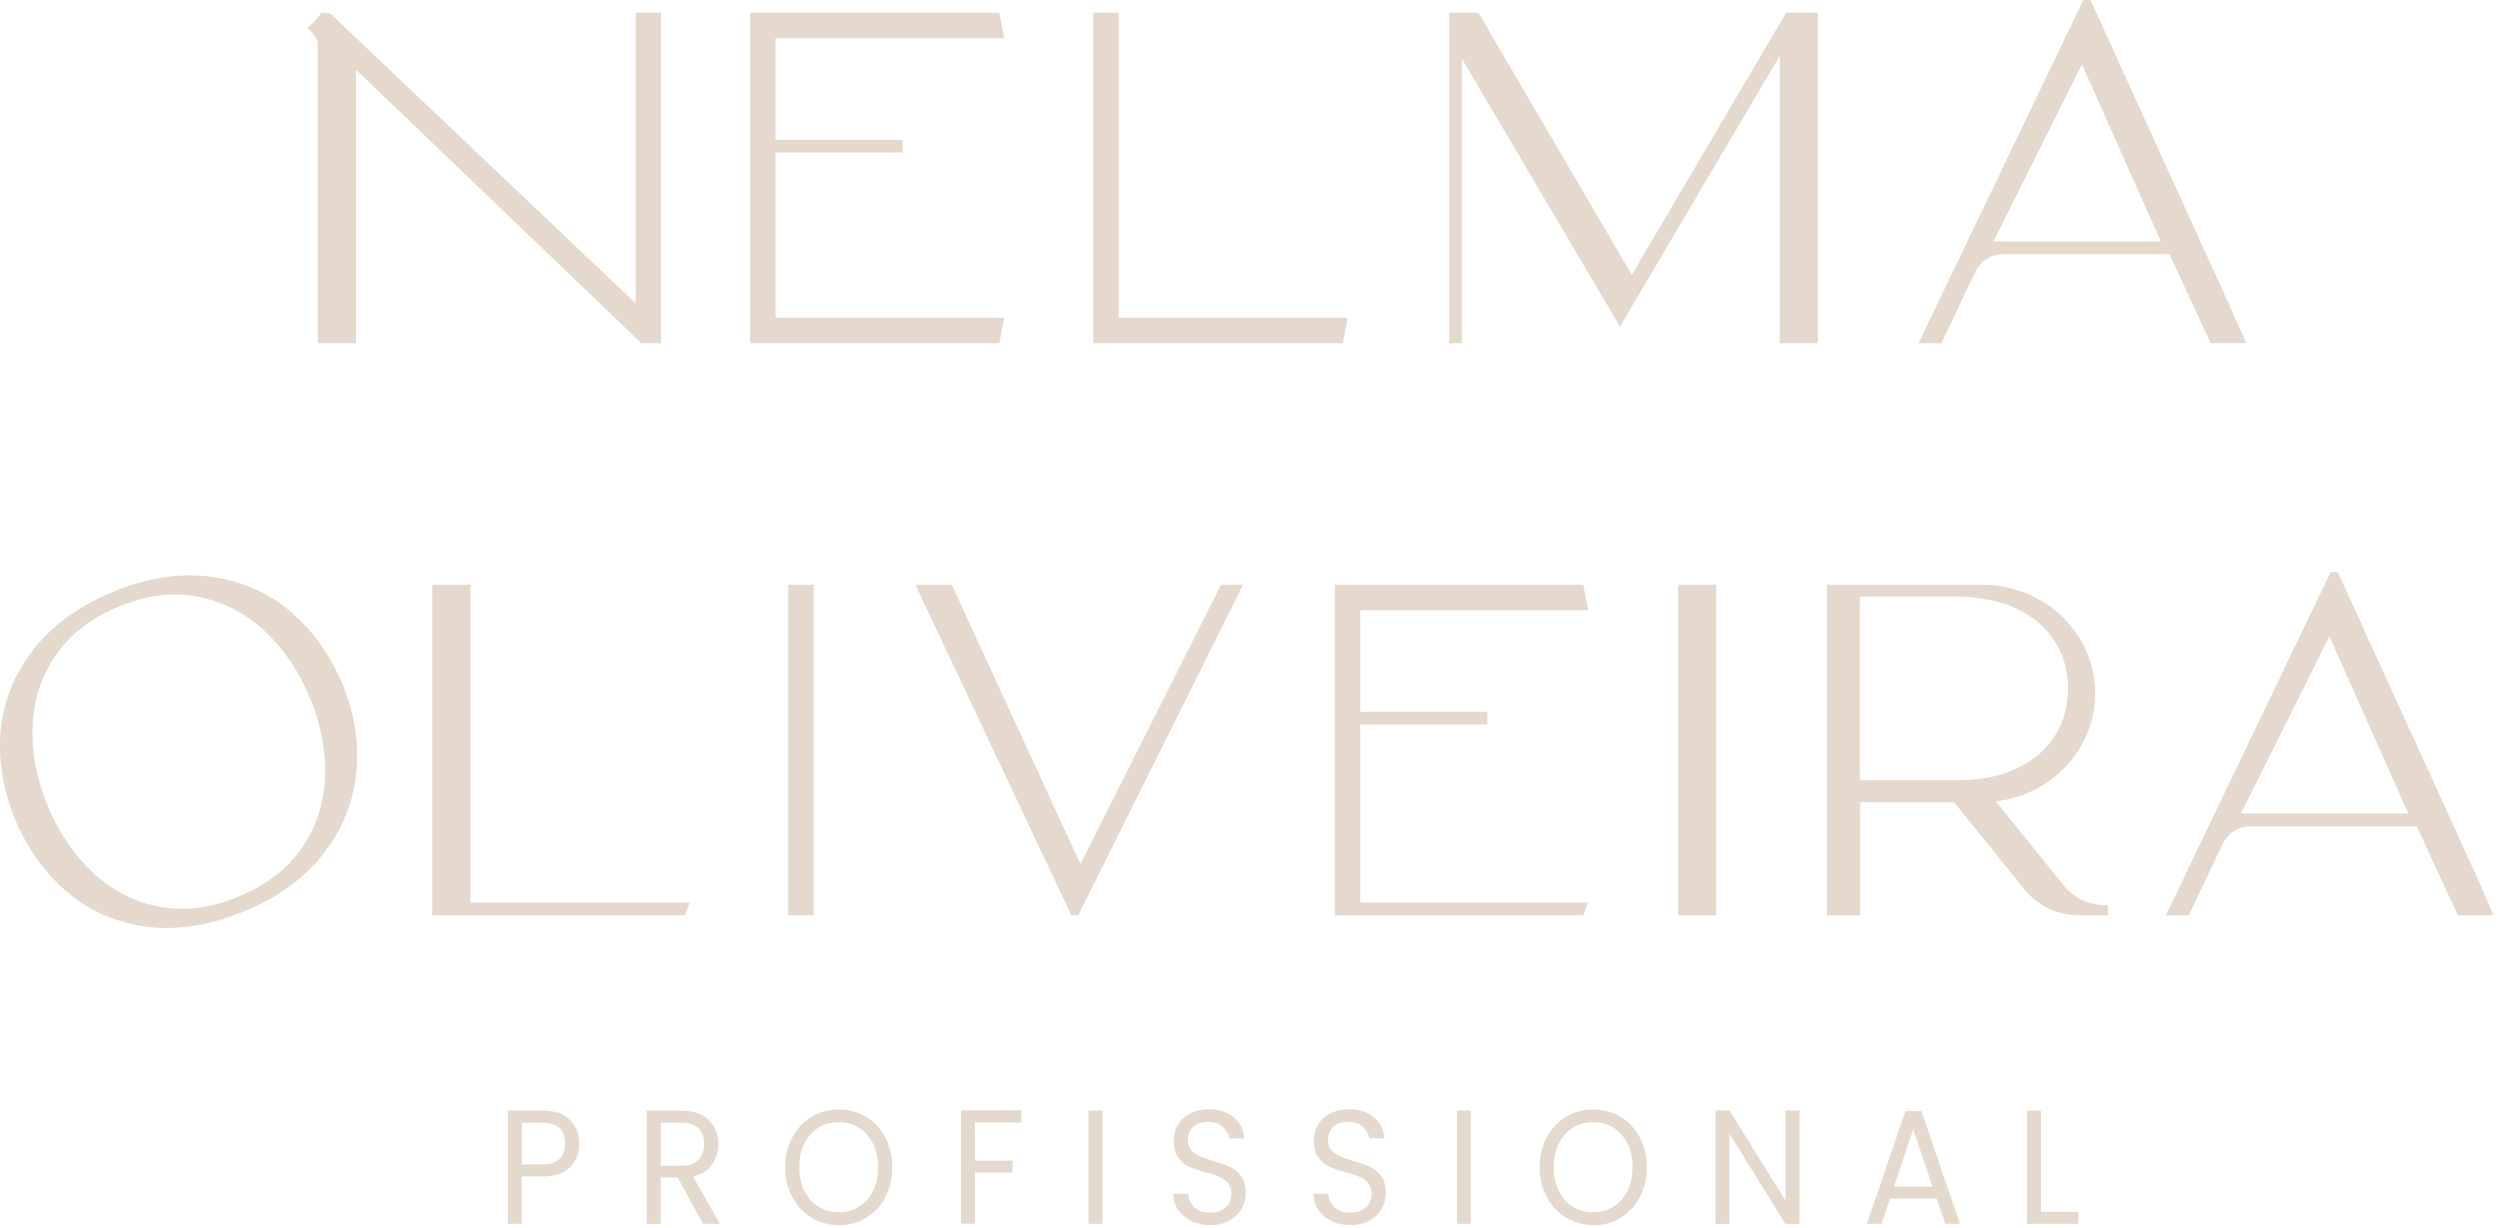 <svg width="167" height="82" viewBox="0 0 167 82" fill="none" xmlns="http://www.w3.org/2000/svg">
<path d="M38.084 77.97C37.675 78.39 37.065 78.59 36.224 78.59H34.855V81.75H33.925V74.18H36.224C37.035 74.18 37.645 74.39 38.065 74.8C38.484 75.21 38.694 75.75 38.694 76.4C38.694 77.03 38.495 77.55 38.084 77.97ZM37.374 77.42C37.624 77.18 37.745 76.84 37.745 76.4C37.745 75.47 37.245 75 36.234 75H34.864V77.78H36.234C36.745 77.78 37.124 77.66 37.374 77.42Z" fill="#E4D9CC"/>
<path d="M46.965 81.76L45.264 78.66H44.135V81.76H43.205V74.19H45.505C46.044 74.19 46.495 74.29 46.874 74.48C47.245 74.68 47.525 74.94 47.705 75.27C47.885 75.6 47.984 75.98 47.984 76.41C47.984 76.93 47.844 77.39 47.565 77.79C47.285 78.19 46.855 78.45 46.294 78.58L48.084 81.75H46.965V81.76ZM44.145 77.87H45.514C46.014 77.87 46.395 77.74 46.654 77.47C46.904 77.21 47.035 76.85 47.035 76.41C47.035 75.96 46.914 75.61 46.664 75.37C46.414 75.13 46.025 75 45.514 75H44.145V77.87Z" fill="#E4D9CC"/>
<path d="M54.215 81.34C53.664 81.01 53.234 80.55 52.925 79.96C52.605 79.37 52.444 78.71 52.444 77.97C52.444 77.23 52.605 76.57 52.925 75.98C53.245 75.39 53.675 74.93 54.215 74.6C54.764 74.27 55.364 74.11 56.025 74.11C56.694 74.11 57.304 74.28 57.844 74.6C58.395 74.93 58.825 75.39 59.135 75.98C59.444 76.57 59.605 77.23 59.605 77.98C59.605 78.73 59.444 79.39 59.135 79.98C58.825 80.57 58.395 81.02 57.844 81.36C57.294 81.69 56.694 81.85 56.025 81.85C55.364 81.83 54.764 81.67 54.215 81.34ZM57.374 80.61C57.775 80.36 58.084 80.01 58.315 79.56C58.544 79.11 58.654 78.57 58.654 77.97C58.654 77.36 58.544 76.83 58.315 76.38C58.084 75.93 57.775 75.58 57.374 75.33C56.974 75.08 56.525 74.96 56.025 74.96C55.525 74.96 55.065 75.08 54.675 75.33C54.275 75.58 53.965 75.93 53.734 76.38C53.505 76.83 53.395 77.36 53.395 77.97C53.395 78.57 53.505 79.1 53.734 79.56C53.965 80.02 54.275 80.37 54.675 80.61C55.075 80.86 55.525 80.98 56.025 80.98C56.525 80.98 56.974 80.85 57.374 80.61Z" fill="#E4D9CC"/>
<path d="M68.225 74.98H65.124V77.53H67.644V78.33H65.124V81.74H64.195V74.17H68.225V74.98Z" fill="#E4D9CC"/>
<path d="M73.644 74.18V81.75H72.715V74.18H73.644Z" fill="#E4D9CC"/>
<path d="M79.585 81.57C79.215 81.39 78.924 81.15 78.704 80.83C78.495 80.51 78.385 80.15 78.374 79.74H79.365C79.394 80.1 79.534 80.39 79.775 80.64C80.014 80.88 80.374 81 80.835 81C81.275 81 81.624 80.88 81.885 80.65C82.144 80.41 82.264 80.11 82.264 79.74C82.264 79.45 82.184 79.22 82.034 79.03C81.885 78.85 81.695 78.71 81.475 78.62C81.245 78.53 80.945 78.42 80.564 78.32C80.094 78.19 79.715 78.06 79.434 77.93C79.154 77.8 78.904 77.6 78.704 77.32C78.504 77.04 78.404 76.67 78.404 76.2C78.404 75.79 78.504 75.42 78.704 75.1C78.904 74.78 79.184 74.53 79.534 74.36C79.894 74.19 80.305 74.1 80.764 74.1C81.434 74.1 81.984 74.28 82.404 74.63C82.835 74.99 83.075 75.46 83.124 76.04H82.105C82.075 75.75 81.924 75.5 81.674 75.27C81.424 75.05 81.085 74.94 80.674 74.94C80.284 74.94 79.965 75.05 79.725 75.26C79.484 75.47 79.355 75.77 79.355 76.16C79.355 76.44 79.424 76.66 79.575 76.83C79.725 77 79.904 77.14 80.115 77.23C80.325 77.32 80.635 77.42 81.025 77.54C81.495 77.68 81.874 77.81 82.165 77.95C82.454 78.09 82.695 78.29 82.904 78.57C83.115 78.85 83.215 79.23 83.215 79.71C83.215 80.08 83.124 80.43 82.934 80.75C82.754 81.08 82.475 81.34 82.115 81.54C81.754 81.74 81.325 81.84 80.835 81.84C80.374 81.83 79.954 81.75 79.585 81.57Z" fill="#E4D9CC"/>
<path d="M88.945 81.57C88.575 81.39 88.284 81.15 88.064 80.83C87.855 80.51 87.745 80.15 87.734 79.74H88.725C88.754 80.1 88.894 80.39 89.135 80.64C89.374 80.88 89.734 81 90.195 81C90.635 81 90.984 80.88 91.245 80.65C91.504 80.41 91.624 80.11 91.624 79.74C91.624 79.45 91.544 79.22 91.394 79.03C91.245 78.85 91.055 78.71 90.835 78.62C90.605 78.53 90.305 78.42 89.924 78.32C89.454 78.19 89.075 78.06 88.794 77.93C88.514 77.8 88.264 77.6 88.064 77.32C87.865 77.04 87.764 76.67 87.764 76.2C87.764 75.79 87.865 75.42 88.064 75.1C88.264 74.78 88.544 74.53 88.894 74.36C89.254 74.19 89.665 74.1 90.124 74.1C90.794 74.1 91.344 74.28 91.764 74.63C92.195 74.99 92.434 75.46 92.484 76.04H91.465C91.434 75.75 91.284 75.5 91.034 75.27C90.784 75.05 90.445 74.94 90.034 74.94C89.644 74.94 89.325 75.05 89.085 75.26C88.844 75.47 88.715 75.77 88.715 76.16C88.715 76.44 88.784 76.66 88.934 76.83C89.085 77 89.264 77.14 89.475 77.23C89.684 77.32 89.995 77.42 90.385 77.54C90.855 77.68 91.234 77.81 91.525 77.95C91.814 78.09 92.055 78.29 92.264 78.57C92.475 78.85 92.575 79.23 92.575 79.71C92.575 80.08 92.484 80.43 92.294 80.75C92.115 81.08 91.835 81.34 91.475 81.54C91.115 81.74 90.684 81.84 90.195 81.84C89.745 81.83 89.314 81.75 88.945 81.57Z" fill="#E4D9CC"/>
<path d="M98.254 74.18V81.75H97.325V74.18H98.254Z" fill="#E4D9CC"/>
<path d="M104.614 81.34C104.064 81.01 103.634 80.55 103.324 79.96C103.004 79.37 102.844 78.71 102.844 77.97C102.844 77.23 103.004 76.57 103.324 75.98C103.644 75.39 104.074 74.93 104.614 74.6C105.164 74.27 105.764 74.11 106.424 74.11C107.094 74.11 107.704 74.28 108.244 74.6C108.794 74.93 109.224 75.39 109.534 75.98C109.844 76.57 110.004 77.23 110.004 77.98C110.004 78.73 109.844 79.39 109.534 79.98C109.224 80.57 108.794 81.02 108.244 81.36C107.694 81.69 107.094 81.85 106.424 81.85C105.764 81.83 105.164 81.67 104.614 81.34ZM107.774 80.61C108.174 80.36 108.484 80.01 108.714 79.56C108.944 79.11 109.054 78.57 109.054 77.97C109.054 77.36 108.944 76.83 108.714 76.38C108.484 75.93 108.174 75.58 107.774 75.33C107.374 75.08 106.924 74.96 106.424 74.96C105.924 74.96 105.464 75.08 105.074 75.33C104.674 75.58 104.364 75.93 104.134 76.38C103.904 76.83 103.794 77.36 103.794 77.97C103.794 78.57 103.904 79.1 104.134 79.56C104.364 80.02 104.674 80.37 105.074 80.61C105.474 80.86 105.924 80.98 106.424 80.98C106.924 80.98 107.374 80.85 107.774 80.61Z" fill="#E4D9CC"/>
<path d="M120.204 81.76H119.274L115.524 75.73V81.76H114.594V74.18H115.524L119.274 80.2V74.18H120.204V81.76Z" fill="#E4D9CC"/>
<path d="M129.364 80.07H126.254L125.684 81.75H124.704L127.284 74.22H128.354L130.924 81.75H129.944L129.364 80.07ZM129.094 79.27L127.804 75.44L126.514 79.27H129.094Z" fill="#E4D9CC"/>
<path d="M136.334 80.95H138.834V81.75H135.404V74.18H136.334V80.95Z" fill="#E4D9CC"/>
<path d="M67.085 2.55L66.754 0.85H50.105V22.93H66.754L67.085 21.23H51.804V10.19H60.294V9.34H51.804V2.55H67.085Z" fill="#E4D9CC"/>
<path d="M74.725 0.85H73.034V22.93H89.695L90.025 21.23H74.725V0.85Z" fill="#E4D9CC"/>
<path d="M109.004 18.36L99.064 1.37L98.764 0.85H96.805V22.93H97.654V3.92L108.214 21.82L118.884 3.73V22.93H121.434V0.85H119.314L109.004 18.36Z" fill="#E4D9CC"/>
<path d="M133.164 16.13L139.074 4.3L144.344 16.13H133.164ZM149.014 20.61L148.844 20.66L149.004 20.56L139.644 0H139.164L128.154 22.93H129.684L131.954 18.15C132.304 17.44 132.994 16.98 133.764 16.98H144.924L147.664 22.92H150.054L149.014 20.61Z" fill="#E4D9CC"/>
<path d="M42.465 0.85V20.27L22.064 0.9L22.084 0.98C22.055 0.95 22.044 0.91 22.015 0.88L21.474 0.85C21.195 1.23 20.884 1.57 20.524 1.86C20.564 1.9 20.605 1.92 20.645 1.96C20.904 2.22 21.224 2.62 21.224 2.91V22.93H23.774V4.65L42.815 22.9V22.93H44.154V0.85H42.465Z" fill="#E4D9CC"/>
<path d="M20.204 56.59C19.255 57.99 17.845 59.09 15.995 59.87C14.155 60.64 12.374 60.88 10.704 60.58C9.044 60.27 7.544 59.52 6.274 58.35C4.994 57.17 3.964 55.68 3.214 53.9C2.464 52.11 2.114 50.31 2.174 48.57C2.234 46.84 2.734 45.25 3.684 43.83C4.624 42.42 6.044 41.31 7.884 40.54C9.734 39.77 11.514 39.53 13.175 39.85C14.845 40.17 16.334 40.92 17.614 42.09C18.904 43.27 19.934 44.77 20.684 46.57C21.434 48.35 21.774 50.13 21.715 51.87C21.654 53.6 21.145 55.19 20.204 56.59ZM19.355 40.81C17.855 39.55 16.055 38.78 14.005 38.52C11.964 38.26 9.764 38.61 7.474 39.57C5.184 40.53 3.394 41.85 2.144 43.5C0.904 45.14 0.194 46.97 0.034 48.92C-0.116 50.87 0.224 52.85 1.044 54.81C1.864 56.75 3.034 58.37 4.534 59.63C6.034 60.89 7.834 61.66 9.874 61.91C11.915 62.16 14.104 61.8 16.404 60.84C18.654 59.89 20.424 58.58 21.674 56.94C22.915 55.3 23.634 53.47 23.814 51.51C23.985 49.55 23.665 47.59 22.864 45.66C22.035 43.7 20.855 42.07 19.355 40.81Z" fill="#E4D9CC"/>
<path d="M31.424 39.06H28.875V61.14H45.755L46.075 60.29H31.424V39.06Z" fill="#E4D9CC"/>
<path d="M54.355 39.06H52.654V61.14H54.355V39.06Z" fill="#E4D9CC"/>
<path d="M72.174 57.72L63.575 39.06H61.145L71.504 61.01L71.555 61.14H72.025L83.044 39.06H81.564L72.174 57.72Z" fill="#E4D9CC"/>
<path d="M106.094 40.76L105.764 39.06H89.165V61.14H105.764L106.094 60.29H90.865V48.4H99.355V47.55H90.865V40.76H106.094Z" fill="#E4D9CC"/>
<path d="M114.644 39.06H112.094V61.14H114.644V39.06Z" fill="#E4D9CC"/>
<path d="M164.114 58.28L164.084 58.22L163.964 58.29L164.114 58.28Z" fill="#E4D9CC"/>
<path d="M138.134 46.19L138.144 46.02C138.144 45.95 138.144 45.92 138.144 45.89V45.82C138.114 44.75 137.834 43.77 137.304 42.91C136.744 42 135.914 41.26 134.814 40.71C134.124 40.37 133.334 40.13 132.454 40C132.274 39.97 132.094 39.94 131.914 39.92C131.844 39.91 131.764 39.9 131.694 39.9L131.494 39.88C131.374 39.87 131.264 39.86 131.144 39.86H124.234V52.12H130.794C131.074 52.12 131.334 52.11 131.604 52.09C131.864 52.07 132.114 52.05 132.354 52.01L132.454 52C133.324 51.87 134.114 51.64 134.814 51.29C135.914 50.74 136.754 50.01 137.304 49.09C137.824 48.24 138.104 47.26 138.134 46.19ZM140.824 60.47L140.814 61.14H138.884C137.444 61.14 136.114 60.51 135.224 59.4L130.534 53.59H124.264V61.14H122.044V39.06H132.384C133.744 39.06 135.024 39.39 136.184 40.03C137.344 40.67 138.274 41.57 138.944 42.68C139.614 43.79 139.954 45.01 139.954 46.32C139.954 47.63 139.614 48.85 138.944 49.96C138.274 51.07 137.344 51.97 136.184 52.61C135.294 53.11 134.334 53.41 133.314 53.53L137.874 59.16C138.544 59.99 139.544 60.46 140.624 60.46C140.634 60.47 140.824 60.47 140.824 60.47Z" fill="#E4D9CC"/>
<path d="M149.694 54.34L155.604 42.51L160.874 54.34H149.694ZM165.544 58.78L165.374 58.81L165.534 58.75L156.164 38.22H155.684L144.674 61.15H146.204L148.474 56.37C148.824 55.66 149.514 55.2 150.284 55.2H161.444L164.184 61.14H166.574L165.544 58.78Z" fill="#E4D9CC"/>
</svg>
